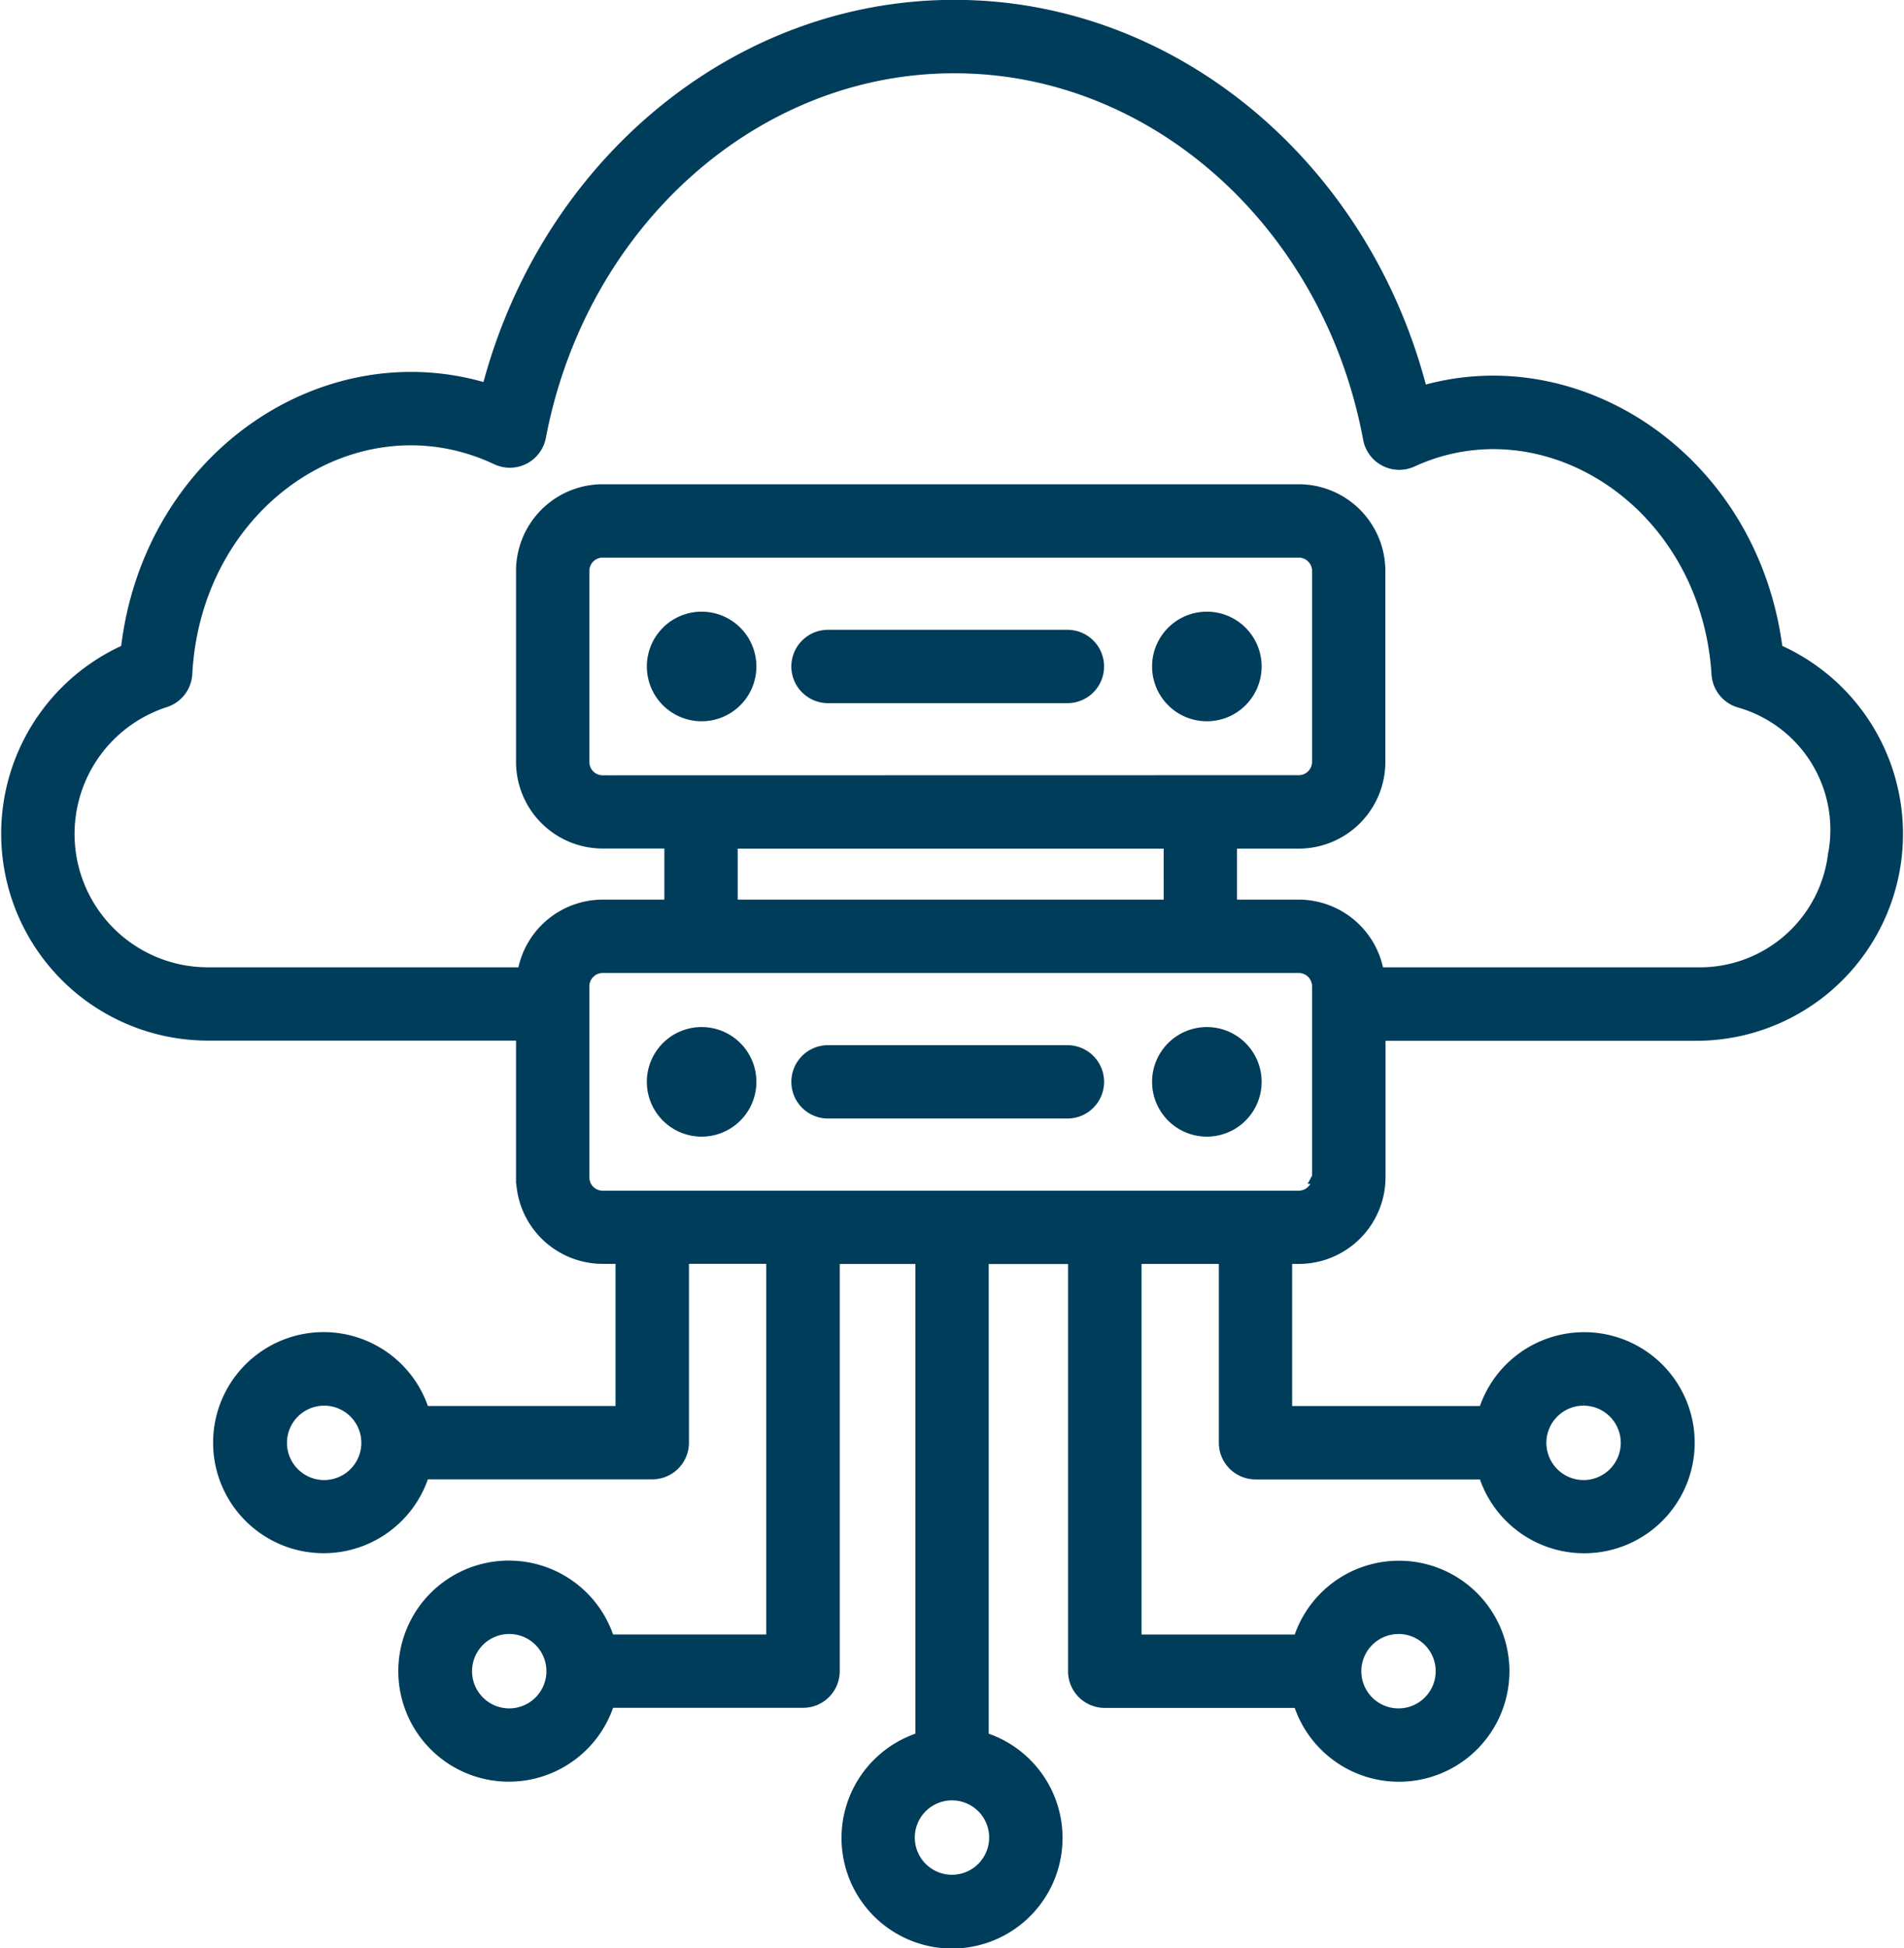 <svg xmlns="http://www.w3.org/2000/svg" width="59.094" height="60.442" viewBox="0 0 59.094 60.442">
  <g id="IDS" transform="translate(-84.623 -8.287)">
    <path id="Path_86090" data-name="Path 86090" d="M139.755,28.466c-.725-5.87-6.11-9.454-11.021-8-1.767-6.99-7.684-11.965-14.44-11.983-6.781-.03-12.716,4.909-14.525,11.908-5.033-1.568-10.517,2.072-11.2,8.074a6.219,6.219,0,0,0,2.489,11.909h9.781v4.439a2.491,2.491,0,0,0,2.488,2.488h.6v4.81H97.758a3.23,3.23,0,1,0,0,1.876h7.11a.938.938,0,0,0,.938-.938V47.3h2.8V59.2h-5.1a3.23,3.23,0,1,0,0,1.876h6.042a.938.938,0,0,0,.938-.938V47.305h2.747V62.224a3.23,3.23,0,1,0,1.876,0V47.306h2.863V60.141a.938.938,0,0,0,.938.938h6.042a3.229,3.229,0,1,0,0-1.876h-5.1v-11.9h2.8v5.748a.938.938,0,0,0,.938.938h7.11a3.23,3.23,0,1,0,0-1.876h-6.173v-4.81h.41a2.491,2.491,0,0,0,2.488-2.488V40.38h9.87a6.217,6.217,0,0,0,2.465-11.913ZM94.684,54.409a1.354,1.354,0,1,1,1.354-1.354A1.355,1.355,0,0,1,94.684,54.409Zm5.744,7.085a1.354,1.354,0,1,1,1.354-1.354A1.355,1.355,0,0,1,100.428,61.494Zm27.6-2.708a1.354,1.354,0,1,1-1.354,1.353A1.355,1.355,0,0,1,128.025,58.787Zm5.744-7.085a1.354,1.354,0,1,1-1.354,1.353A1.355,1.355,0,0,1,133.769,51.7ZM115.523,65.3a1.354,1.354,0,1,1-1.363-1.352l.009,0,.01,0a1.354,1.354,0,0,1,1.345,1.352Zm10.021-20.481a.613.613,0,0,1-.612.612H103.327a.613.613,0,0,1-.612-.612V38.889a.613.613,0,0,1,.612-.612h21.606a.613.613,0,0,1,.612.612c0,.1,0,6.17,0,5.928Zm-18.225-10.4h13.62V36.4h-13.62Zm-3.992-1.876a.613.613,0,0,1-.612-.612V26a.613.613,0,0,1,.612-.612h21.606a.613.613,0,0,1,.612.612v5.927a.613.613,0,0,1-.612.612Zm38.229,2.272A4.208,4.208,0,0,1,137.29,38.5h-9.909a2.485,2.485,0,0,0-2.449-2.1h-2.116V34.418h2.116a2.491,2.491,0,0,0,2.488-2.488V26a2.491,2.491,0,0,0-2.488-2.488H103.327A2.491,2.491,0,0,0,100.839,26v5.927a2.491,2.491,0,0,0,2.488,2.488h2.116V36.4h-2.116a2.485,2.485,0,0,0-2.449,2.1h-9.82a4.337,4.337,0,0,1-1.323-8.462.938.938,0,0,0,.656-.845c.292-5.386,5.32-8.724,9.655-6.683a.938.938,0,0,0,1.322-.672c1.271-6.66,6.67-11.477,12.855-11.477h.064c6.2.017,11.6,4.869,12.841,11.537a.939.939,0,0,0,1.315.681c4.156-1.91,9.161,1.293,9.5,6.625a.94.94,0,0,0,.657.837,4.147,4.147,0,0,1,2.958,4.772Z" transform="translate(0)" fill="#003d5b" stroke="#003d5b" stroke-width="0.4"/>
    <path id="Path_86091" data-name="Path 86091" d="M269.105,298.173a1.5,1.5,0,1,1-1.5-1.5,1.5,1.5,0,0,1,1.5,1.5" transform="translate(-161.206 -256.319)" fill="#003d5b" stroke="#003d5b" stroke-width="0.4"/>
    <path id="Path_86092" data-name="Path 86092" d="M410.925,298.173a1.5,1.5,0,1,1-1.5-1.5,1.5,1.5,0,0,1,1.5,1.5" transform="translate(-287.345 -256.319)" fill="#003d5b" stroke="#003d5b" stroke-width="0.4"/>
    <path id="Path_86093" data-name="Path 86093" d="M315.071,301.78h-7.43a.938.938,0,0,0,0,1.876h7.43a.938.938,0,1,0,0-1.876Z" transform="translate(-197.319 -260.864)" fill="#003d5b" stroke="#003d5b" stroke-width="0.4"/>
    <path id="Path_86094" data-name="Path 86094" d="M269.105,181.613a1.5,1.5,0,1,1-1.5-1.5,1.5,1.5,0,0,1,1.5,1.5" transform="translate(-161.206 -152.647)" fill="#003d5b" stroke="#003d5b" stroke-width="0.4"/>
    <path id="Path_86095" data-name="Path 86095" d="M410.925,181.613a1.5,1.5,0,1,1-1.5-1.5,1.5,1.5,0,0,1,1.5,1.5" transform="translate(-287.345 -152.647)" fill="#003d5b" stroke="#003d5b" stroke-width="0.4"/>
    <path id="Path_86096" data-name="Path 86096" d="M315.071,185.22h-7.43a.938.938,0,0,0,0,1.876h7.43a.938.938,0,1,0,0-1.876Z" transform="translate(-197.319 -157.192)" fill="#003d5b" stroke="#003d5b" stroke-width="0.4"/>
  </g>
</svg>
